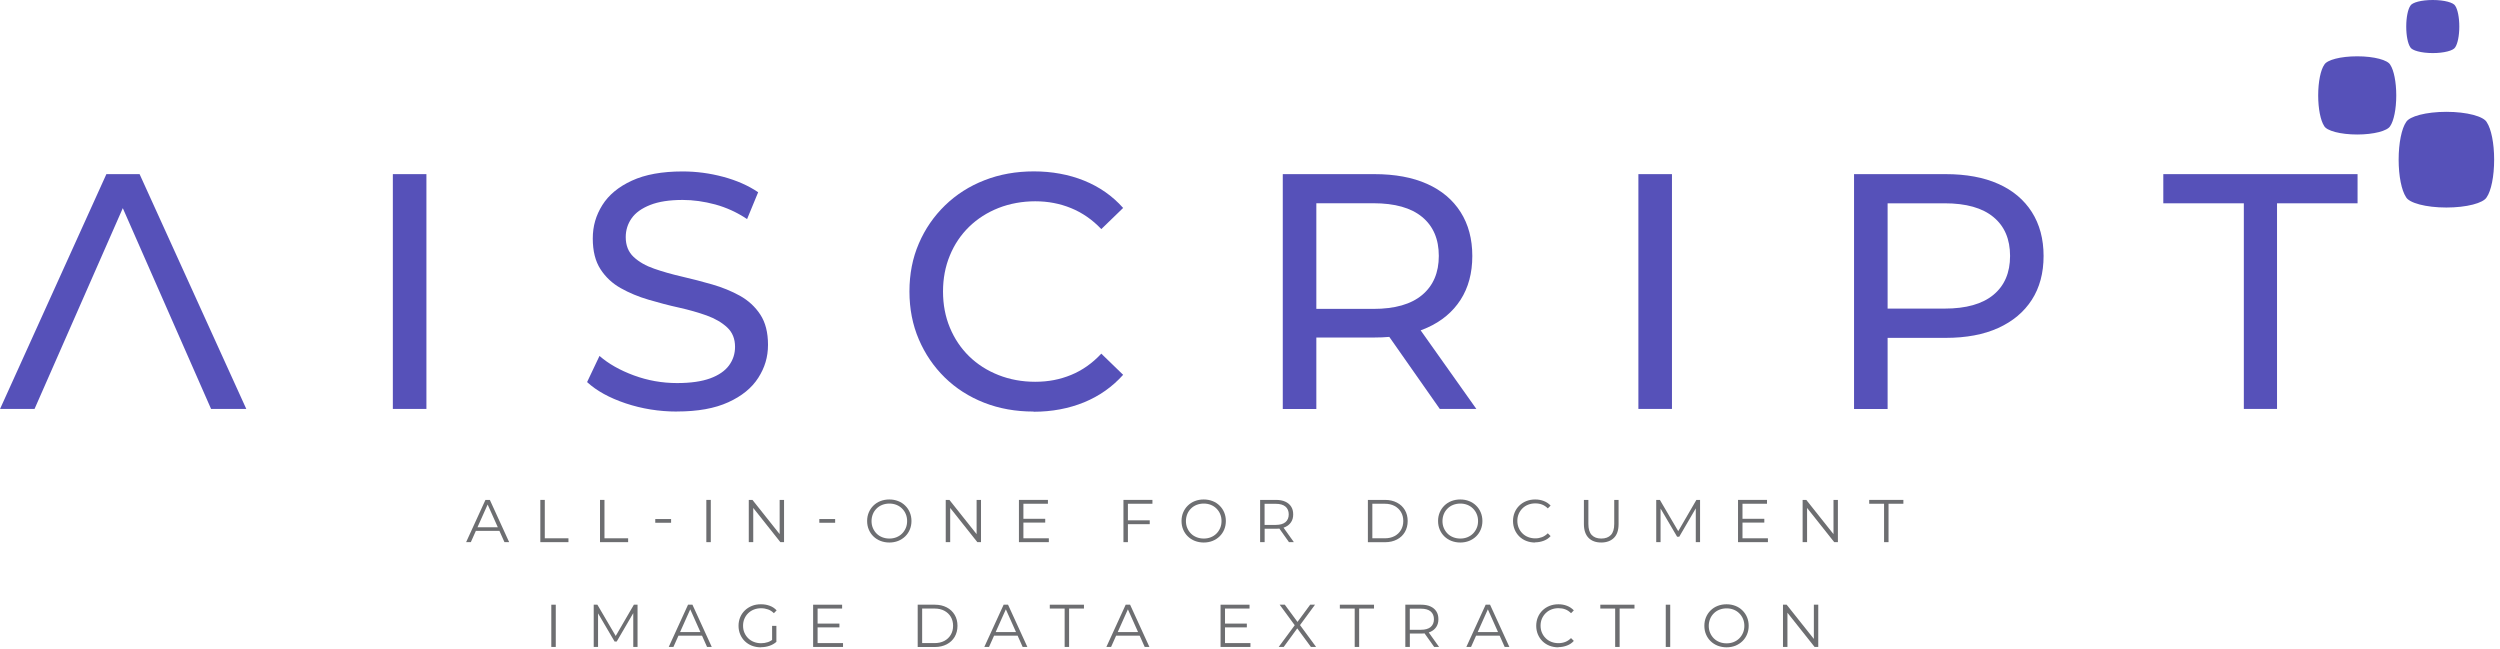 <?xml version="1.0" encoding="UTF-8"?>
<svg xmlns="http://www.w3.org/2000/svg" width="208" height="54" viewBox="0 0 208 54" fill="none">
  <path d="M0.005 34.023L8.851 14.488H11.614L20.491 34.023H17.561L9.66 16.05H10.774L2.874 34.023H0H0.005Z" fill="#5651B9"></path>
  <path d="M32.685 34.023V14.488H35.478V34.023H32.685Z" fill="#5651B9"></path>
  <path d="M56.324 34.241C54.833 34.241 53.414 34.012 52.056 33.559C50.697 33.102 49.629 32.511 48.846 31.789L49.878 29.612C50.621 30.263 51.572 30.802 52.727 31.23C53.882 31.657 55.082 31.871 56.329 31.871C57.463 31.871 58.384 31.738 59.091 31.479C59.798 31.219 60.317 30.858 60.653 30.405C60.989 29.948 61.156 29.434 61.156 28.859C61.156 28.188 60.938 27.648 60.5 27.241C60.063 26.834 59.498 26.504 58.796 26.249C58.099 26 57.331 25.781 56.492 25.593C55.652 25.41 54.813 25.186 53.963 24.937C53.114 24.688 52.346 24.367 51.649 23.975C50.952 23.584 50.387 23.06 49.96 22.398C49.532 21.737 49.319 20.888 49.319 19.845C49.319 18.802 49.583 17.917 50.112 17.067C50.641 16.223 51.46 15.541 52.569 15.032C53.678 14.518 55.087 14.264 56.797 14.264C57.931 14.264 59.055 14.412 60.175 14.712C61.289 15.012 62.26 15.439 63.079 15.994L62.158 18.227C61.319 17.668 60.439 17.266 59.508 17.011C58.577 16.762 57.677 16.635 56.802 16.635C55.703 16.635 54.803 16.772 54.096 17.052C53.388 17.332 52.87 17.703 52.549 18.166C52.224 18.629 52.061 19.153 52.061 19.728C52.061 20.415 52.279 20.964 52.717 21.376C53.154 21.783 53.724 22.114 54.421 22.353C55.118 22.597 55.886 22.816 56.725 23.009C57.565 23.202 58.404 23.421 59.254 23.665C60.098 23.909 60.871 24.225 61.568 24.611C62.265 25.003 62.83 25.522 63.257 26.173C63.685 26.824 63.898 27.663 63.898 28.686C63.898 29.709 63.629 30.589 63.089 31.433C62.55 32.278 61.716 32.959 60.592 33.468C59.467 33.982 58.048 34.236 56.334 34.236L56.324 34.241Z" fill="#5651B9"></path>
  <path d="M85.993 34.241C84.502 34.241 83.134 33.997 81.877 33.504C80.621 33.01 79.532 32.313 78.611 31.413C77.691 30.512 76.968 29.454 76.449 28.244C75.93 27.033 75.666 25.705 75.666 24.25C75.666 22.795 75.925 21.468 76.449 20.257C76.968 19.046 77.696 17.993 78.627 17.088C79.558 16.187 80.651 15.485 81.908 14.997C83.164 14.503 84.538 14.259 86.023 14.259C87.509 14.259 88.923 14.514 90.195 15.027C91.466 15.541 92.555 16.299 93.445 17.301L91.629 19.061C90.886 18.278 90.047 17.698 89.116 17.317C88.185 16.935 87.188 16.747 86.13 16.747C85.072 16.747 84.014 16.935 83.073 17.306C82.132 17.678 81.318 18.202 80.631 18.868C79.944 19.54 79.405 20.333 79.029 21.254C78.647 22.175 78.459 23.177 78.459 24.255C78.459 25.334 78.647 26.336 79.029 27.257C79.41 28.177 79.944 28.971 80.631 29.643C81.318 30.314 82.132 30.833 83.073 31.204C84.014 31.576 85.031 31.764 86.13 31.764C87.229 31.764 88.185 31.576 89.116 31.194C90.047 30.813 90.881 30.223 91.629 29.424L93.445 31.184C92.55 32.186 91.466 32.949 90.195 33.473C88.918 33.992 87.519 34.257 85.993 34.257V34.241Z" fill="#5651B9"></path>
  <path d="M106.727 34.023V14.488H114.347C116.056 14.488 117.521 14.758 118.727 15.297C119.938 15.836 120.869 16.62 121.52 17.642C122.171 18.665 122.496 19.886 122.496 21.3C122.496 22.714 122.171 23.93 121.52 24.942C120.869 25.954 119.938 26.733 118.727 27.272C117.516 27.811 116.056 28.081 114.347 28.081H108.263L109.519 26.799V34.028H106.727V34.023ZM109.519 27.069L108.263 25.7H114.266C116.051 25.7 117.404 25.314 118.325 24.54C119.246 23.767 119.709 22.683 119.709 21.29C119.709 19.896 119.246 18.817 118.325 18.054C117.404 17.291 116.051 16.91 114.266 16.91H108.263L109.519 15.516V27.069ZM119.79 34.023L114.82 26.931H117.806L122.832 34.023H119.79Z" fill="#5651B9"></path>
  <path d="M136.314 34.023V14.488H139.107V34.023H136.314Z" fill="#5651B9"></path>
  <path d="M154.256 34.023V14.488H161.876C163.586 14.488 165.051 14.758 166.256 15.297C167.467 15.836 168.398 16.62 169.049 17.642C169.7 18.665 170.026 19.886 170.026 21.3C170.026 22.714 169.7 23.93 169.049 24.942C168.398 25.954 167.467 26.738 166.256 27.287C165.046 27.837 163.586 28.111 161.876 28.111H155.792L157.049 26.799V34.028H154.256V34.023ZM157.049 27.069L155.792 25.675H161.795C163.58 25.675 164.934 25.293 165.854 24.53C166.775 23.767 167.238 22.689 167.238 21.295C167.238 19.901 166.78 18.823 165.854 18.059C164.934 17.296 163.58 16.915 161.795 16.915H155.792L157.049 15.521V27.074V27.069Z" fill="#5651B9"></path>
  <path d="M186.687 34.023V16.915H179.987V14.488H196.149V16.915H189.449V34.023H186.687Z" fill="#5651B9"></path>
  <path d="M38.781 45.107L40.389 41.592H40.755L42.362 45.107H41.971L40.496 41.805H40.648L39.173 45.107H38.786H38.781ZM39.412 44.166L39.524 43.866H41.569L41.681 44.166H39.417H39.412Z" fill="#6D6E71"></path>
  <path d="M44.955 45.107V41.592H45.326V44.786H47.295V45.107H44.955Z" fill="#6D6E71"></path>
  <path d="M49.921 45.107V41.592H50.292V44.786H52.261V45.107H49.921Z" fill="#6D6E71"></path>
  <path d="M54.518 43.494V43.184H55.835V43.494H54.518Z" fill="#6D6E71"></path>
  <path d="M58.767 45.107V41.592H59.138V45.107H58.767Z" fill="#6D6E71"></path>
  <path d="M62.298 45.107V41.592H62.604L65.03 44.644H64.867V41.592H65.233V45.107H64.928L62.507 42.055H62.67V45.107H62.298Z" fill="#6D6E71"></path>
  <path d="M68.167 43.494V43.184H69.484V43.494H68.167Z" fill="#6D6E71"></path>
  <path d="M73.997 45.138C73.733 45.138 73.489 45.092 73.26 45.005C73.036 44.919 72.837 44.792 72.669 44.629C72.502 44.466 72.374 44.278 72.283 44.059C72.191 43.846 72.145 43.606 72.145 43.347C72.145 43.088 72.191 42.854 72.283 42.635C72.374 42.421 72.502 42.228 72.669 42.065C72.837 41.902 73.031 41.775 73.254 41.689C73.478 41.602 73.722 41.556 73.992 41.556C74.262 41.556 74.501 41.602 74.725 41.689C74.948 41.775 75.147 41.902 75.31 42.065C75.478 42.228 75.605 42.416 75.696 42.635C75.788 42.854 75.834 43.093 75.834 43.347C75.834 43.601 75.788 43.84 75.696 44.059C75.605 44.278 75.478 44.466 75.31 44.629C75.142 44.792 74.948 44.914 74.725 45.005C74.501 45.092 74.257 45.138 73.992 45.138H73.997ZM73.997 44.807C74.211 44.807 74.404 44.771 74.582 44.7C74.76 44.629 74.918 44.527 75.05 44.395C75.183 44.263 75.284 44.11 75.361 43.932C75.437 43.754 75.472 43.561 75.472 43.352C75.472 43.144 75.437 42.95 75.361 42.772C75.289 42.594 75.183 42.441 75.05 42.309C74.918 42.177 74.76 42.075 74.582 42.004C74.404 41.933 74.206 41.897 73.997 41.897C73.789 41.897 73.59 41.933 73.407 42.004C73.224 42.075 73.066 42.177 72.934 42.309C72.802 42.441 72.695 42.594 72.624 42.772C72.552 42.95 72.512 43.144 72.512 43.352C72.512 43.561 72.547 43.754 72.624 43.932C72.7 44.11 72.802 44.263 72.934 44.395C73.066 44.527 73.224 44.629 73.407 44.7C73.59 44.771 73.784 44.807 73.997 44.807Z" fill="#6D6E71"></path>
  <path d="M78.685 45.107V41.592H78.99L81.416 44.644H81.254V41.592H81.62V45.107H81.315L78.893 42.055H79.056V45.107H78.685Z" fill="#6D6E71"></path>
  <path d="M85.147 44.786H87.263V45.107H84.775V41.592H87.187V41.912H85.147V44.786ZM85.106 43.164H86.963V43.479H85.106V43.164Z" fill="#6D6E71"></path>
  <path d="M93.842 45.107H93.471V41.592H95.882V41.912H93.842V45.107ZM93.801 43.291H95.658V43.611H93.801V43.291Z" fill="#6D6E71"></path>
  <path d="M100.154 45.138C99.89 45.138 99.646 45.092 99.417 45.005C99.193 44.919 98.995 44.792 98.827 44.629C98.659 44.466 98.532 44.278 98.44 44.059C98.349 43.846 98.303 43.606 98.303 43.347C98.303 43.088 98.349 42.854 98.44 42.635C98.532 42.421 98.659 42.228 98.827 42.065C98.995 41.902 99.188 41.775 99.412 41.689C99.636 41.602 99.88 41.556 100.149 41.556C100.419 41.556 100.658 41.602 100.882 41.689C101.106 41.775 101.304 41.902 101.467 42.065C101.635 42.228 101.762 42.416 101.854 42.635C101.945 42.854 101.991 43.093 101.991 43.347C101.991 43.601 101.945 43.84 101.854 44.059C101.762 44.278 101.635 44.466 101.467 44.629C101.299 44.792 101.106 44.914 100.882 45.005C100.658 45.092 100.414 45.138 100.149 45.138H100.154ZM100.154 44.807C100.368 44.807 100.561 44.771 100.739 44.7C100.917 44.629 101.075 44.527 101.207 44.395C101.34 44.263 101.441 44.11 101.518 43.932C101.594 43.754 101.63 43.561 101.63 43.352C101.63 43.144 101.594 42.95 101.518 42.772C101.447 42.594 101.34 42.441 101.207 42.309C101.075 42.177 100.917 42.075 100.739 42.004C100.561 41.933 100.363 41.897 100.154 41.897C99.946 41.897 99.748 41.933 99.564 42.004C99.381 42.075 99.224 42.177 99.091 42.309C98.959 42.441 98.852 42.594 98.781 42.772C98.71 42.95 98.669 43.144 98.669 43.352C98.669 43.561 98.705 43.754 98.781 43.932C98.857 44.11 98.959 44.263 99.091 44.395C99.224 44.527 99.381 44.629 99.564 44.7C99.748 44.771 99.941 44.807 100.154 44.807Z" fill="#6D6E71"></path>
  <path d="M104.842 45.107V41.592H106.159C106.459 41.592 106.714 41.638 106.927 41.734C107.141 41.831 107.309 41.968 107.421 42.146C107.538 42.324 107.594 42.543 107.594 42.797C107.594 43.052 107.538 43.26 107.421 43.438C107.304 43.616 107.141 43.754 106.927 43.85C106.714 43.947 106.459 43.993 106.159 43.993H105.05L105.218 43.82V45.107H104.847H104.842ZM105.213 43.85L105.045 43.672H106.144C106.495 43.672 106.765 43.596 106.948 43.444C107.131 43.291 107.223 43.072 107.223 42.797C107.223 42.523 107.131 42.299 106.948 42.146C106.765 41.994 106.5 41.917 106.144 41.917H105.045L105.213 41.739V43.855V43.85ZM107.243 45.107L106.337 43.83H106.739L107.65 45.107H107.243Z" fill="#6D6E71"></path>
  <path d="M113.808 45.107V41.592H115.237C115.614 41.592 115.939 41.668 116.224 41.816C116.509 41.963 116.728 42.172 116.885 42.436C117.043 42.701 117.119 43.006 117.119 43.352C117.119 43.698 117.038 44.003 116.885 44.268C116.728 44.532 116.509 44.741 116.224 44.888C115.939 45.036 115.614 45.112 115.237 45.112H113.808V45.107ZM114.179 44.786H115.217C115.527 44.786 115.797 44.725 116.026 44.603C116.254 44.481 116.433 44.313 116.56 44.095C116.687 43.881 116.753 43.632 116.753 43.347C116.753 43.062 116.687 42.813 116.56 42.599C116.433 42.385 116.254 42.218 116.026 42.095C115.797 41.973 115.527 41.912 115.217 41.912H114.179V44.786Z" fill="#6D6E71"></path>
  <path d="M121.499 45.138C121.235 45.138 120.99 45.092 120.762 45.005C120.538 44.919 120.339 44.792 120.171 44.629C120.004 44.466 119.876 44.278 119.785 44.059C119.693 43.846 119.647 43.606 119.647 43.347C119.647 43.088 119.693 42.854 119.785 42.635C119.876 42.421 120.004 42.228 120.171 42.065C120.339 41.902 120.533 41.775 120.756 41.689C120.98 41.602 121.224 41.556 121.494 41.556C121.764 41.556 122.003 41.602 122.227 41.689C122.45 41.775 122.649 41.902 122.812 42.065C122.979 42.228 123.107 42.416 123.198 42.635C123.29 42.854 123.336 43.093 123.336 43.347C123.336 43.601 123.29 43.84 123.198 44.059C123.107 44.278 122.979 44.466 122.812 44.629C122.644 44.792 122.45 44.914 122.227 45.005C122.003 45.092 121.759 45.138 121.494 45.138H121.499ZM121.499 44.807C121.713 44.807 121.906 44.771 122.084 44.7C122.262 44.629 122.42 44.527 122.552 44.395C122.684 44.263 122.786 44.11 122.862 43.932C122.939 43.754 122.974 43.561 122.974 43.352C122.974 43.144 122.939 42.95 122.862 42.772C122.791 42.594 122.684 42.441 122.552 42.309C122.42 42.177 122.262 42.075 122.084 42.004C121.906 41.933 121.708 41.897 121.499 41.897C121.291 41.897 121.092 41.933 120.909 42.004C120.726 42.075 120.568 42.177 120.436 42.309C120.304 42.441 120.197 42.594 120.126 42.772C120.054 42.95 120.014 43.144 120.014 43.352C120.014 43.561 120.049 43.754 120.126 43.932C120.202 44.11 120.304 44.263 120.436 44.395C120.568 44.527 120.726 44.629 120.909 44.7C121.092 44.771 121.285 44.807 121.499 44.807Z" fill="#6D6E71"></path>
  <path d="M127.719 45.138C127.455 45.138 127.211 45.092 126.987 45.005C126.763 44.919 126.57 44.792 126.402 44.629C126.239 44.466 126.112 44.278 126.02 44.059C125.929 43.84 125.883 43.601 125.883 43.347C125.883 43.093 125.929 42.854 126.02 42.635C126.112 42.416 126.239 42.228 126.407 42.065C126.575 41.902 126.768 41.78 126.992 41.689C127.216 41.602 127.46 41.556 127.724 41.556C127.989 41.556 128.218 41.597 128.442 41.684C128.665 41.77 128.854 41.897 129.011 42.065L128.777 42.299C128.635 42.152 128.472 42.045 128.299 41.979C128.126 41.913 127.938 41.882 127.735 41.882C127.521 41.882 127.328 41.918 127.144 41.989C126.961 42.06 126.804 42.162 126.671 42.294C126.539 42.426 126.432 42.579 126.356 42.757C126.28 42.935 126.244 43.128 126.244 43.337C126.244 43.545 126.28 43.739 126.356 43.917C126.432 44.095 126.534 44.248 126.671 44.38C126.804 44.512 126.961 44.614 127.144 44.685C127.328 44.756 127.521 44.792 127.735 44.792C127.948 44.792 128.121 44.756 128.299 44.69C128.472 44.624 128.63 44.517 128.777 44.37L129.011 44.603C128.859 44.776 128.671 44.904 128.442 44.99C128.213 45.077 127.974 45.122 127.719 45.122V45.138Z" fill="#6D6E71"></path>
  <path d="M133.226 45.137C132.778 45.137 132.422 45.01 132.168 44.751C131.914 44.491 131.781 44.11 131.781 43.606V41.592H132.153V43.591C132.153 44.008 132.244 44.313 132.432 44.512C132.621 44.71 132.885 44.807 133.226 44.807C133.567 44.807 133.836 44.71 134.025 44.512C134.213 44.313 134.304 44.008 134.304 43.591V41.592H134.666V43.606C134.666 44.11 134.538 44.496 134.279 44.751C134.02 45.005 133.669 45.137 133.221 45.137H133.226Z" fill="#6D6E71"></path>
  <path d="M137.798 45.107V41.592H138.103L139.711 44.334H139.548L141.14 41.592H141.445V45.107H141.089V42.146H141.176L139.711 44.659H139.538L138.062 42.146H138.159V45.107H137.803H137.798Z" fill="#6D6E71"></path>
  <path d="M144.975 44.786H147.091V45.107H144.604V41.592H147.015V41.912H144.975V44.786ZM144.934 43.164H146.791V43.479H144.934V43.164Z" fill="#6D6E71"></path>
  <path d="M149.978 45.107V41.592H150.283L152.709 44.644H152.547V41.592H152.913V45.107H152.608L150.186 42.055H150.349V45.107H149.978Z" fill="#6D6E71"></path>
  <path d="M156.754 45.107V41.912H155.518V41.592H158.361V41.912H157.126V45.107H156.754Z" fill="#6D6E71"></path>
  <path d="M45.869 53.826V50.311H46.24V53.826H45.869Z" fill="#6D6E71"></path>
  <path d="M49.397 53.826V50.311H49.702L51.309 53.053H51.146L52.739 50.311H53.044V53.826H52.688V50.865H52.774L51.309 53.378H51.136L49.661 50.865H49.758V53.826H49.402H49.397Z" fill="#6D6E71"></path>
  <path d="M55.638 53.826L57.245 50.311H57.611L59.219 53.826H58.827L57.352 50.525H57.505L56.029 53.826H55.643H55.638ZM56.274 52.89L56.386 52.59H58.431L58.542 52.89H56.279H56.274Z" fill="#6D6E71"></path>
  <path d="M63.303 53.857C63.033 53.857 62.789 53.811 62.56 53.725C62.337 53.638 62.138 53.511 61.97 53.348C61.802 53.185 61.675 52.997 61.584 52.778C61.492 52.56 61.446 52.321 61.446 52.066C61.446 51.812 61.492 51.573 61.584 51.354C61.675 51.135 61.807 50.947 61.975 50.784C62.143 50.621 62.342 50.499 62.565 50.408C62.789 50.316 63.038 50.276 63.308 50.276C63.578 50.276 63.822 50.316 64.046 50.403C64.27 50.484 64.458 50.611 64.615 50.784L64.387 51.018C64.239 50.871 64.076 50.764 63.898 50.703C63.72 50.642 63.532 50.606 63.328 50.606C63.11 50.606 62.911 50.642 62.728 50.713C62.545 50.784 62.387 50.886 62.25 51.018C62.113 51.151 62.011 51.303 61.935 51.481C61.858 51.659 61.823 51.853 61.823 52.061C61.823 52.27 61.858 52.463 61.935 52.641C62.011 52.819 62.118 52.972 62.25 53.104C62.382 53.236 62.545 53.338 62.728 53.409C62.911 53.48 63.11 53.516 63.323 53.516C63.522 53.516 63.715 53.486 63.893 53.425C64.071 53.363 64.239 53.262 64.387 53.119L64.6 53.399C64.432 53.547 64.239 53.658 64.01 53.735C63.786 53.811 63.552 53.847 63.308 53.847L63.303 53.857ZM64.239 53.368V52.071H64.595V53.414L64.239 53.368Z" fill="#6D6E71"></path>
  <path d="M68.024 53.505H70.14V53.826H67.652V50.311H70.064V50.631H68.024V53.505ZM67.983 51.883H69.84V52.198H67.983V51.883Z" fill="#6D6E71"></path>
  <path d="M76.352 53.826V50.311H77.781C78.157 50.311 78.483 50.387 78.768 50.535C79.053 50.682 79.272 50.891 79.429 51.155C79.587 51.42 79.663 51.725 79.663 52.071C79.663 52.417 79.582 52.722 79.429 52.987C79.272 53.251 79.053 53.46 78.768 53.607C78.483 53.755 78.157 53.831 77.781 53.831H76.352V53.826ZM76.723 53.505H77.761C78.071 53.505 78.341 53.444 78.57 53.322C78.798 53.2 78.977 53.032 79.104 52.814C79.231 52.6 79.297 52.351 79.297 52.066C79.297 51.781 79.231 51.532 79.104 51.318C78.977 51.104 78.798 50.937 78.57 50.815C78.341 50.692 78.071 50.631 77.761 50.631H76.723V53.505Z" fill="#6D6E71"></path>
  <path d="M81.895 53.826L83.503 50.311H83.869L85.477 53.826H85.085L83.61 50.525H83.763L82.287 53.826H81.901H81.895ZM82.526 52.89L82.638 52.59H84.683L84.795 52.89H82.531H82.526Z" fill="#6D6E71"></path>
  <path d="M88.578 53.826V50.631H87.342V50.311H90.186V50.631H88.949V53.826H88.578Z" fill="#6D6E71"></path>
  <path d="M92.05 53.826L93.657 50.311H94.024L95.631 53.826H95.239L93.764 50.525H93.917L92.442 53.826H92.055H92.05ZM92.681 52.89L92.793 52.59H94.838L94.949 52.89H92.686H92.681Z" fill="#6D6E71"></path>
  <path d="M101.921 53.505H104.037V53.826H101.55V50.311H103.961V50.631H101.921V53.505ZM101.88 51.883H103.737V52.198H101.88V51.883Z" fill="#6D6E71"></path>
  <path d="M106.387 53.826L107.827 51.878V52.163L106.469 50.311H106.896L108.035 51.857H107.867L109.007 50.311H109.409L108.066 52.137V51.878L109.5 53.826H109.068L107.852 52.173H108.01L106.804 53.826H106.377H106.387Z" fill="#6D6E71"></path>
  <path d="M112.711 53.826V50.631H111.475V50.311H114.318V50.631H113.082V53.826H112.711Z" fill="#6D6E71"></path>
  <path d="M116.923 53.826V50.311H118.24C118.541 50.311 118.795 50.357 119.009 50.453C119.222 50.55 119.39 50.687 119.502 50.865C119.619 51.043 119.675 51.262 119.675 51.517C119.675 51.771 119.619 51.979 119.502 52.157C119.385 52.336 119.222 52.473 119.009 52.569C118.795 52.666 118.541 52.712 118.24 52.712H117.131L117.299 52.539V53.826H116.928H116.923ZM117.294 52.575L117.126 52.397H118.225C118.576 52.397 118.846 52.32 119.029 52.168C119.212 52.015 119.304 51.796 119.304 51.522C119.304 51.247 119.212 51.023 119.029 50.87C118.846 50.718 118.581 50.642 118.225 50.642H117.126L117.294 50.464V52.58V52.575ZM119.324 53.826L118.418 52.549H118.82L119.731 53.826H119.324Z" fill="#6D6E71"></path>
  <path d="M121.999 53.826L123.607 50.311H123.973L125.58 53.826H125.189L123.713 50.525H123.866L122.391 53.826H122.004H121.999ZM122.635 52.89L122.747 52.59H124.792L124.904 52.89H122.64H122.635Z" fill="#6D6E71"></path>
  <path d="M129.651 53.857C129.386 53.857 129.142 53.811 128.918 53.725C128.695 53.638 128.501 53.511 128.333 53.348C128.17 53.185 128.043 52.997 127.951 52.778C127.86 52.56 127.814 52.321 127.814 52.066C127.814 51.812 127.86 51.573 127.951 51.354C128.043 51.135 128.17 50.947 128.338 50.784C128.506 50.621 128.7 50.499 128.923 50.408C129.147 50.321 129.391 50.276 129.656 50.276C129.92 50.276 130.149 50.316 130.373 50.403C130.597 50.489 130.785 50.616 130.942 50.784L130.709 51.018C130.567 50.871 130.404 50.764 130.231 50.698C130.058 50.632 129.869 50.601 129.666 50.601C129.452 50.601 129.259 50.637 129.076 50.708C128.893 50.779 128.735 50.881 128.603 51.013C128.471 51.145 128.364 51.298 128.288 51.476C128.211 51.654 128.175 51.847 128.175 52.056C128.175 52.265 128.211 52.458 128.288 52.636C128.364 52.814 128.466 52.967 128.603 53.099C128.735 53.231 128.893 53.333 129.076 53.404C129.259 53.475 129.452 53.511 129.666 53.511C129.879 53.511 130.053 53.475 130.231 53.409C130.404 53.343 130.561 53.236 130.709 53.089L130.942 53.323C130.79 53.496 130.602 53.623 130.373 53.709C130.144 53.796 129.905 53.842 129.651 53.842V53.857Z" fill="#6D6E71"></path>
  <path d="M134.382 53.826V50.631H133.146V50.311H135.989V50.631H134.753V53.826H134.382Z" fill="#6D6E71"></path>
  <path d="M138.591 53.826V50.311H138.962V53.826H138.591Z" fill="#6D6E71"></path>
  <path d="M143.654 53.857C143.389 53.857 143.146 53.811 142.917 53.725C142.693 53.638 142.494 53.511 142.326 53.348C142.158 53.185 142.031 52.997 141.94 52.778C141.848 52.565 141.803 52.326 141.803 52.066C141.803 51.807 141.848 51.573 141.94 51.354C142.031 51.14 142.158 50.947 142.326 50.784C142.494 50.621 142.688 50.494 142.912 50.408C143.136 50.321 143.38 50.276 143.649 50.276C143.919 50.276 144.158 50.321 144.382 50.408C144.606 50.494 144.804 50.621 144.967 50.784C145.135 50.947 145.262 51.135 145.354 51.354C145.445 51.573 145.491 51.812 145.491 52.066C145.491 52.321 145.445 52.56 145.354 52.778C145.262 52.997 145.135 53.185 144.967 53.348C144.799 53.511 144.606 53.633 144.382 53.725C144.158 53.811 143.914 53.857 143.649 53.857H143.654ZM143.654 53.526C143.868 53.526 144.061 53.491 144.239 53.419C144.417 53.348 144.575 53.246 144.707 53.114C144.839 52.982 144.941 52.829 145.018 52.651C145.094 52.473 145.13 52.28 145.13 52.071C145.13 51.863 145.094 51.669 145.018 51.491C144.947 51.313 144.839 51.161 144.707 51.029C144.575 50.896 144.417 50.794 144.239 50.723C144.061 50.652 143.862 50.616 143.654 50.616C143.445 50.616 143.247 50.652 143.064 50.723C142.881 50.794 142.724 50.896 142.591 51.029C142.459 51.161 142.352 51.313 142.281 51.491C142.21 51.669 142.169 51.863 142.169 52.071C142.169 52.28 142.205 52.473 142.281 52.651C142.357 52.829 142.459 52.982 142.591 53.114C142.724 53.246 142.881 53.348 143.064 53.419C143.247 53.491 143.44 53.526 143.654 53.526Z" fill="#6D6E71"></path>
  <path d="M148.344 53.826V50.311H148.649L151.076 53.363H150.913V50.311H151.279V53.826H150.974L148.552 50.774H148.715V53.826H148.344Z" fill="#6D6E71"></path>
  <path d="M207.513 13.283C207.513 11.904 207.264 10.719 206.908 10.185C206.664 9.686 205.25 9.304 203.54 9.304C201.857 9.304 200.463 9.676 200.188 10.159C199.822 10.683 199.567 11.884 199.567 13.288C199.567 14.666 199.817 15.851 200.173 16.386C200.417 16.884 201.831 17.266 203.54 17.266C205.219 17.266 206.618 16.899 206.893 16.411C207.259 15.887 207.513 14.687 207.513 13.283Z" fill="#5651B9"></path>
  <path d="M199.369 7.936C199.369 6.811 199.166 5.84 198.876 5.402C198.677 4.995 197.523 4.685 196.124 4.685C194.725 4.685 193.606 4.985 193.382 5.382C193.082 5.809 192.873 6.791 192.873 7.941C192.873 9.065 193.077 10.037 193.366 10.474C193.565 10.881 194.725 11.191 196.119 11.191C197.492 11.191 198.632 10.891 198.861 10.495C199.161 10.067 199.369 9.085 199.369 7.936Z" fill="#5651B9"></path>
  <path d="M204.614 2.208C204.614 1.445 204.477 0.784 204.279 0.489C204.146 0.214 203.358 0 202.407 0C201.456 0 200.697 0.204 200.545 0.473C200.341 0.763 200.199 1.43 200.199 2.208C200.199 2.986 200.336 3.632 200.534 3.927C200.672 4.202 201.456 4.416 202.407 4.416C203.338 4.416 204.116 4.212 204.269 3.943C204.472 3.653 204.614 2.986 204.614 2.208Z" fill="#5651B9"></path>
</svg>
